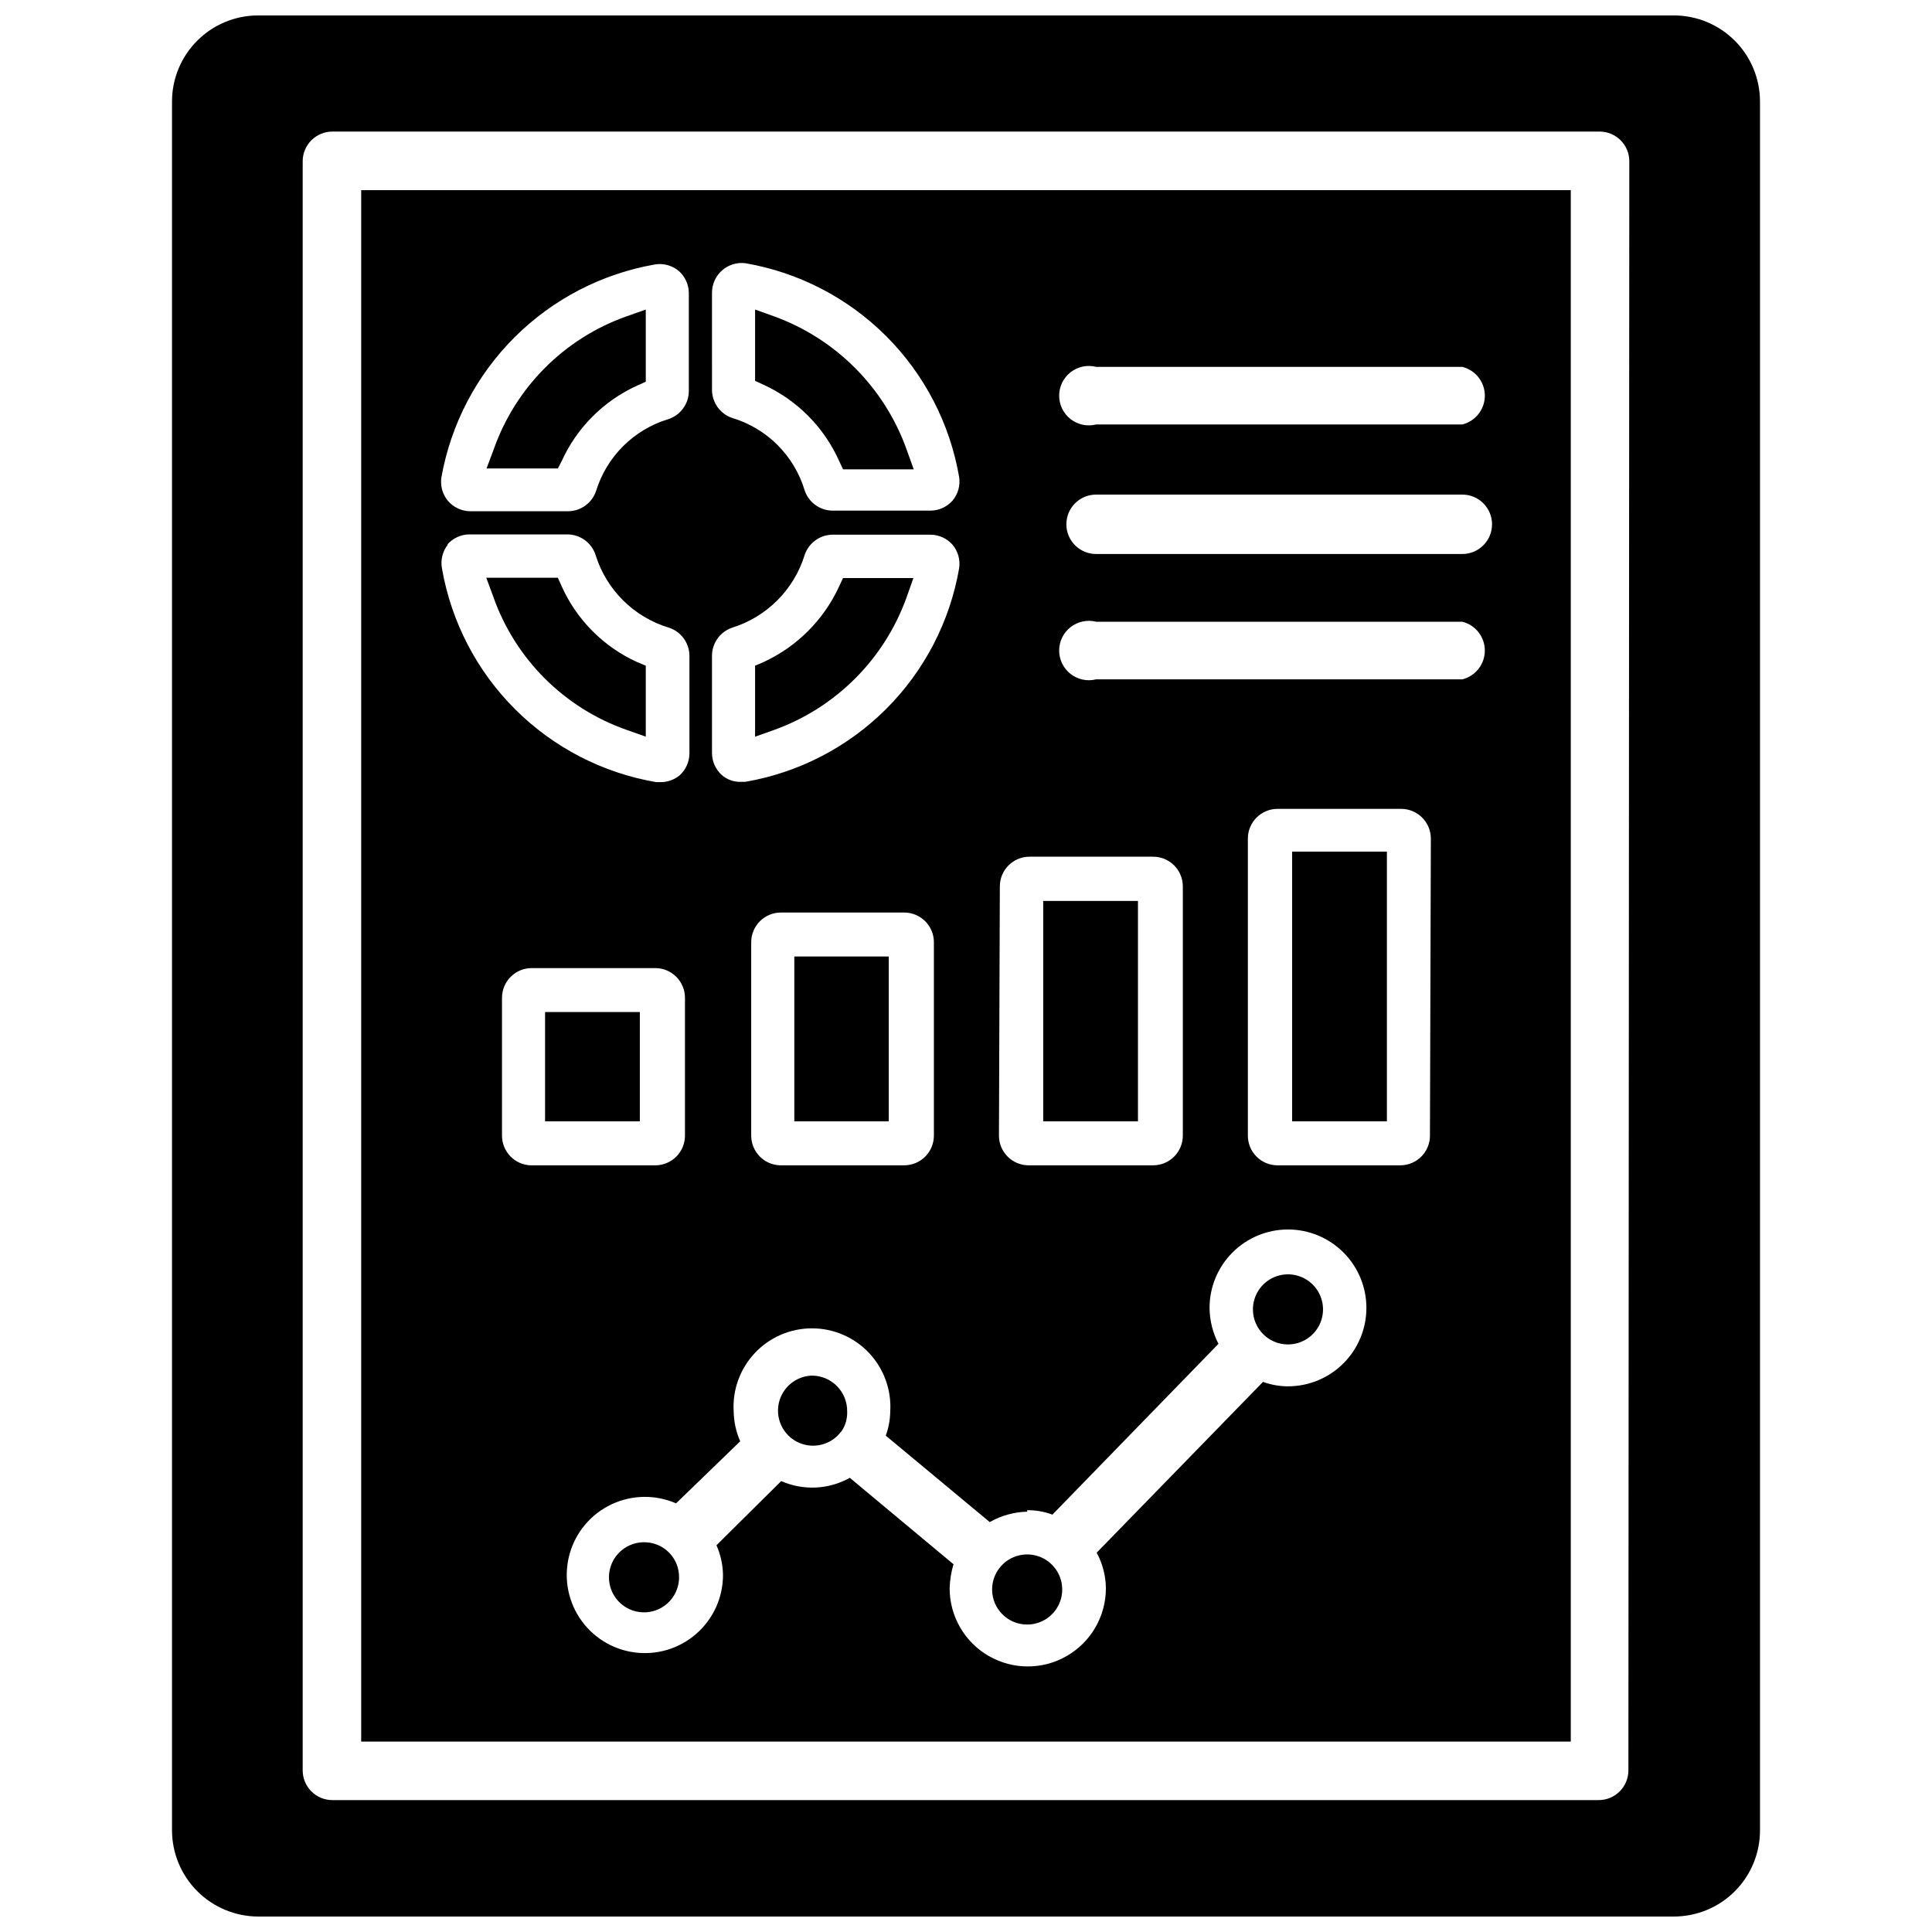 <?xml version="1.0" encoding="UTF-8"?>
<!-- Uploaded to: SVG Repo, www.svgrepo.com, Generator: SVG Repo Mixer Tools -->
<svg width="800px" height="800px" version="1.1" viewBox="144 144 512 512" xmlns="http://www.w3.org/2000/svg">
 <defs>
  <clipPath id="a">
   <path d="m189 148.09h422v503.81h-422z"/>
  </clipPath>
 </defs>
 <g clip-path="url(#a)">
  <path d="m587.59 148.09h-375.18c-6.066 0-11.887 2.414-16.168 6.715-4.285 4.297-6.68 10.125-6.66 16.191v458c0 6.062 2.402 11.875 6.684 16.172 4.277 4.293 10.086 6.715 16.145 6.734h375.18c6.066 0 11.887-2.414 16.168-6.715 4.285-4.297 6.68-10.125 6.66-16.191v-458c0.02-6.066-2.375-11.895-6.66-16.191-4.281-4.301-10.102-6.715-16.168-6.715zm-12.047 465.08c0 2.09-0.828 4.09-2.305 5.566-1.477 1.477-3.477 2.309-5.566 2.309h-335.58c-4.348 0-7.875-3.527-7.875-7.875v-426.43c0-4.348 3.527-7.871 7.875-7.871h335.82c2.086 0 4.09 0.828 5.566 2.305 1.477 1.477 2.305 3.477 2.305 5.566z"/>
 </g>
 <path d="m239.72 605.54h320.55v-411.15h-320.55zm37.312-160.59 0.004-36.523c0-4.348 3.523-7.871 7.871-7.871h32.746c2.09 0 4.09 0.828 5.566 2.305 1.477 1.477 2.305 3.477 2.305 5.566v36.527c0 2.086-0.828 4.09-2.305 5.566-1.477 1.477-3.477 2.305-5.566 2.305h-32.984c-4.254-0.129-7.637-3.617-7.633-7.871zm245.92 0 0.004 0.004c0 2.086-0.832 4.09-2.309 5.566-1.477 1.477-3.477 2.305-5.566 2.305h-32.512c-4.348 0-7.871-3.523-7.871-7.871v-78.723c0-4.348 3.523-7.871 7.871-7.871h32.75c2.086 0 4.09 0.828 5.566 2.305 1.477 1.477 2.305 3.481 2.305 5.566zm-88.48-203.73h97.062c3.504 0.879 5.961 4.027 5.961 7.637s-2.457 6.758-5.961 7.637h-97.062c-2.352 0.59-4.844 0.062-6.754-1.43-1.914-1.492-3.031-3.781-3.031-6.207s1.117-4.715 3.031-6.207c1.91-1.492 4.402-2.019 6.754-1.43zm0 33.852h97.062c2.09 0 4.09 0.828 5.566 2.305 1.477 1.477 2.305 3.481 2.305 5.566 0 2.09-0.828 4.09-2.305 5.566-1.477 1.477-3.477 2.305-5.566 2.305h-97.062c-4.348 0-7.871-3.523-7.871-7.871s3.523-7.871 7.871-7.871zm0 33.691h97.062c3.504 0.879 5.961 4.027 5.961 7.637 0 3.609-2.457 6.758-5.961 7.637h-97.062c-2.352 0.586-4.844 0.059-6.754-1.43-1.914-1.492-3.031-3.781-3.031-6.207 0-2.426 1.117-4.715 3.031-6.207 1.91-1.492 4.402-2.019 6.754-1.43zm-25.504 70.141c0-4.348 3.523-7.871 7.871-7.871h32.75c2.086 0 4.09 0.828 5.566 2.305 1.477 1.477 2.305 3.477 2.305 5.566v66.047c0 2.086-0.828 4.09-2.305 5.566-1.477 1.477-3.481 2.305-5.566 2.305h-32.984c-4.348 0-7.871-3.523-7.871-7.871zm7.242 165.31c2.285-0.02 4.551 0.379 6.691 1.18l44.004-45.266c-1.508-2.922-2.316-6.156-2.359-9.445-0.023-5.519 2.152-10.824 6.047-14.734 3.894-3.914 9.188-6.117 14.707-6.125 5.519-0.008 10.816 2.184 14.723 6.086 3.902 3.902 6.094 9.199 6.086 14.723-0.008 5.519-2.211 10.812-6.125 14.703-3.914 3.894-9.215 6.074-14.734 6.051-2.231-0.008-4.441-0.406-6.535-1.18l-44.082 45.266c1.566 2.902 2.406 6.144 2.438 9.445 0 7.394-3.945 14.23-10.352 17.93-6.402 3.699-14.297 3.699-20.703 0-6.406-3.699-10.352-10.535-10.352-17.93 0.059-2.16 0.402-4.305 1.023-6.375l-27.473-22.906v-0.004c-5.59 3.129-12.324 3.449-18.184 0.867l-17.16 17.004c1.098 2.481 1.684 5.156 1.73 7.871 0.004 5.984-2.582 11.676-7.094 15.609-4.508 3.938-10.5 5.727-16.43 4.91-5.926-0.812-11.215-4.152-14.496-9.156-3.277-5.008-4.234-11.188-2.617-16.949 1.617-5.762 5.648-10.539 11.055-13.105s11.656-2.668 17.145-0.281l17.004-16.453c-1.098-2.481-1.688-5.156-1.734-7.871-0.352-5.723 1.676-11.336 5.606-15.516 3.926-4.176 9.406-6.543 15.141-6.543 5.731 0 11.211 2.367 15.141 6.543 3.926 4.18 5.953 9.793 5.602 15.516-0.035 2.176-0.434 4.332-1.184 6.379l27.551 22.906h0.004c3.027-1.723 6.434-2.672 9.918-2.754zm-73.133-99.266v-51.25c0-4.348 3.527-7.871 7.875-7.871h32.668c2.086 0 4.09 0.832 5.566 2.305 1.477 1.477 2.305 3.481 2.305 5.566v51.25c0 2.086-0.828 4.09-2.305 5.566-1.477 1.477-3.481 2.305-5.566 2.305h-32.906c-4.254-0.129-7.637-3.617-7.637-7.871zm-10.391-223.33c-0.016-2.262 0.941-4.422 2.629-5.926 1.688-1.508 3.941-2.215 6.188-1.945 14.148 2.43 27.195 9.184 37.348 19.336 10.148 10.148 16.902 23.195 19.332 37.344 0.34 2.223-0.293 4.488-1.73 6.219-1.477 1.676-3.594 2.652-5.828 2.676h-26.055c-3.324-0.059-6.258-2.199-7.32-5.352-2.769-9.227-9.984-16.441-19.207-19.211-3.18-1.07-5.328-4.043-5.356-7.398zm0 96.039c0.059-3.324 2.203-6.258 5.356-7.32 9.188-2.871 16.375-10.086 19.207-19.285 1.062-3.152 3.996-5.297 7.32-5.356h26.055c2.234 0.027 4.352 1 5.828 2.68 1.438 1.727 2.07 3.992 1.73 6.219-2.445 14.133-9.203 27.16-19.355 37.297-10.148 10.133-23.188 16.875-37.324 19.301h-1.18c-1.809 0.059-3.578-0.559-4.957-1.73-1.699-1.492-2.676-3.644-2.68-5.906zm-15.035-103.59c2.227-0.34 4.488 0.289 6.219 1.73 1.68 1.473 2.652 3.594 2.676 5.824v26.059c-0.035 3.375-2.219 6.352-5.43 7.398-9.129 2.758-16.297 9.867-19.129 18.973-1.039 3.184-3.973 5.359-7.32 5.43h-26.137c-2.246-0.043-4.363-1.047-5.824-2.754-1.441-1.73-2.07-3.992-1.73-6.219 2.504-14.09 9.289-27.066 19.43-37.168 10.141-10.098 23.145-16.828 37.246-19.273zm-55.105 74.234 0.004-0.004c1.453-1.656 3.539-2.629 5.746-2.676h26.215-0.004c3.348 0.07 6.285 2.25 7.324 5.434 2.863 9.266 10.156 16.496 19.441 19.285 3.184 1.039 5.363 3.973 5.434 7.32v25.98c-0.004 2.258-0.98 4.41-2.676 5.902-1.406 1.129-3.16 1.738-4.961 1.73h-1.18c-14.148-2.418-27.199-9.16-37.359-19.293-10.164-10.137-16.938-23.168-19.398-37.305-0.43-2.254 0.145-4.582 1.574-6.379z"/>
 <path d="m292.86 266.18c4.027-8.867 11.129-15.973 19.996-19.996l2.281-1.023v-19.129l-5.117 1.812v-0.004c-16.461 5.828-29.398 18.793-35.188 35.27l-1.891 5.039h18.895z"/>
 <path d="m310.02 337.41 5.117 1.812v-18.812l-2.281-0.945c-8.887-4.035-15.996-11.172-19.996-20.074l-1.023-2.281-18.969-0.004 1.891 5.117h-0.004c5.828 16.461 18.793 29.402 35.266 35.188z"/>
 <path d="m384.25 302.31 1.812-5.117h-18.656l-1.023 2.203c-4.078 8.875-11.199 15.996-20.074 20.074l-2.203 0.945v18.812l5.117-1.812h-0.004c16.324-5.898 29.168-18.77 35.031-35.105z"/>
 <path d="m366.39 266.18 1.023 2.203h18.734l-1.891-5.273c-5.867-16.398-18.738-29.324-35.109-35.27l-5.039-1.809v18.895l2.203 1.023 0.004-0.004c8.926 4.082 16.062 11.273 20.074 20.234z"/>
 <path d="m486.43 369.69h25.113v71.477h-25.113z"/>
 <path d="m420.46 382.76h25.113v58.41h-25.113z"/>
 <path d="m354.5 397.48h25.031v43.691h-25.031z"/>
 <path d="m288.45 412.2h25.113v28.969h-25.113z"/>
 <path d="m485.25 500.29c3.769 0.031 7.188-2.219 8.645-5.699 1.457-3.477 0.668-7.492-2-10.16-2.664-2.664-6.68-3.453-10.16-1.996-3.477 1.457-5.727 4.875-5.695 8.645 0.043 5.07 4.141 9.168 9.211 9.211z"/>
 <path d="m416.21 574.52c3.766 0 7.156-2.269 8.59-5.75 1.434-3.481 0.625-7.484-2.051-10.133-2.672-2.652-6.68-3.426-10.148-1.965-3.469 1.465-5.711 4.875-5.68 8.641 0.043 5.098 4.191 9.207 9.289 9.207z"/>
 <path d="m359.14 508.55c-3.086 0.109-5.914 1.746-7.547 4.363-1.637 2.617-1.863 5.875-0.609 8.695 1.254 2.82 3.828 4.832 6.867 5.371 3.039 0.539 6.148-0.469 8.293-2.688l0.945-1.102c0.992-1.516 1.488-3.305 1.418-5.117 0.039-2.512-0.926-4.934-2.688-6.727-1.762-1.789-4.168-2.797-6.68-2.797z"/>
 <path d="m314.75 552.71c-3.766-0.031-7.176 2.211-8.641 5.68-1.461 3.469-0.688 7.477 1.965 10.148 2.648 2.676 6.652 3.484 10.133 2.051s5.75-4.824 5.75-8.59c0.023-2.457-0.938-4.82-2.668-6.562-1.73-1.746-4.086-2.727-6.539-2.727z"/>
</svg>